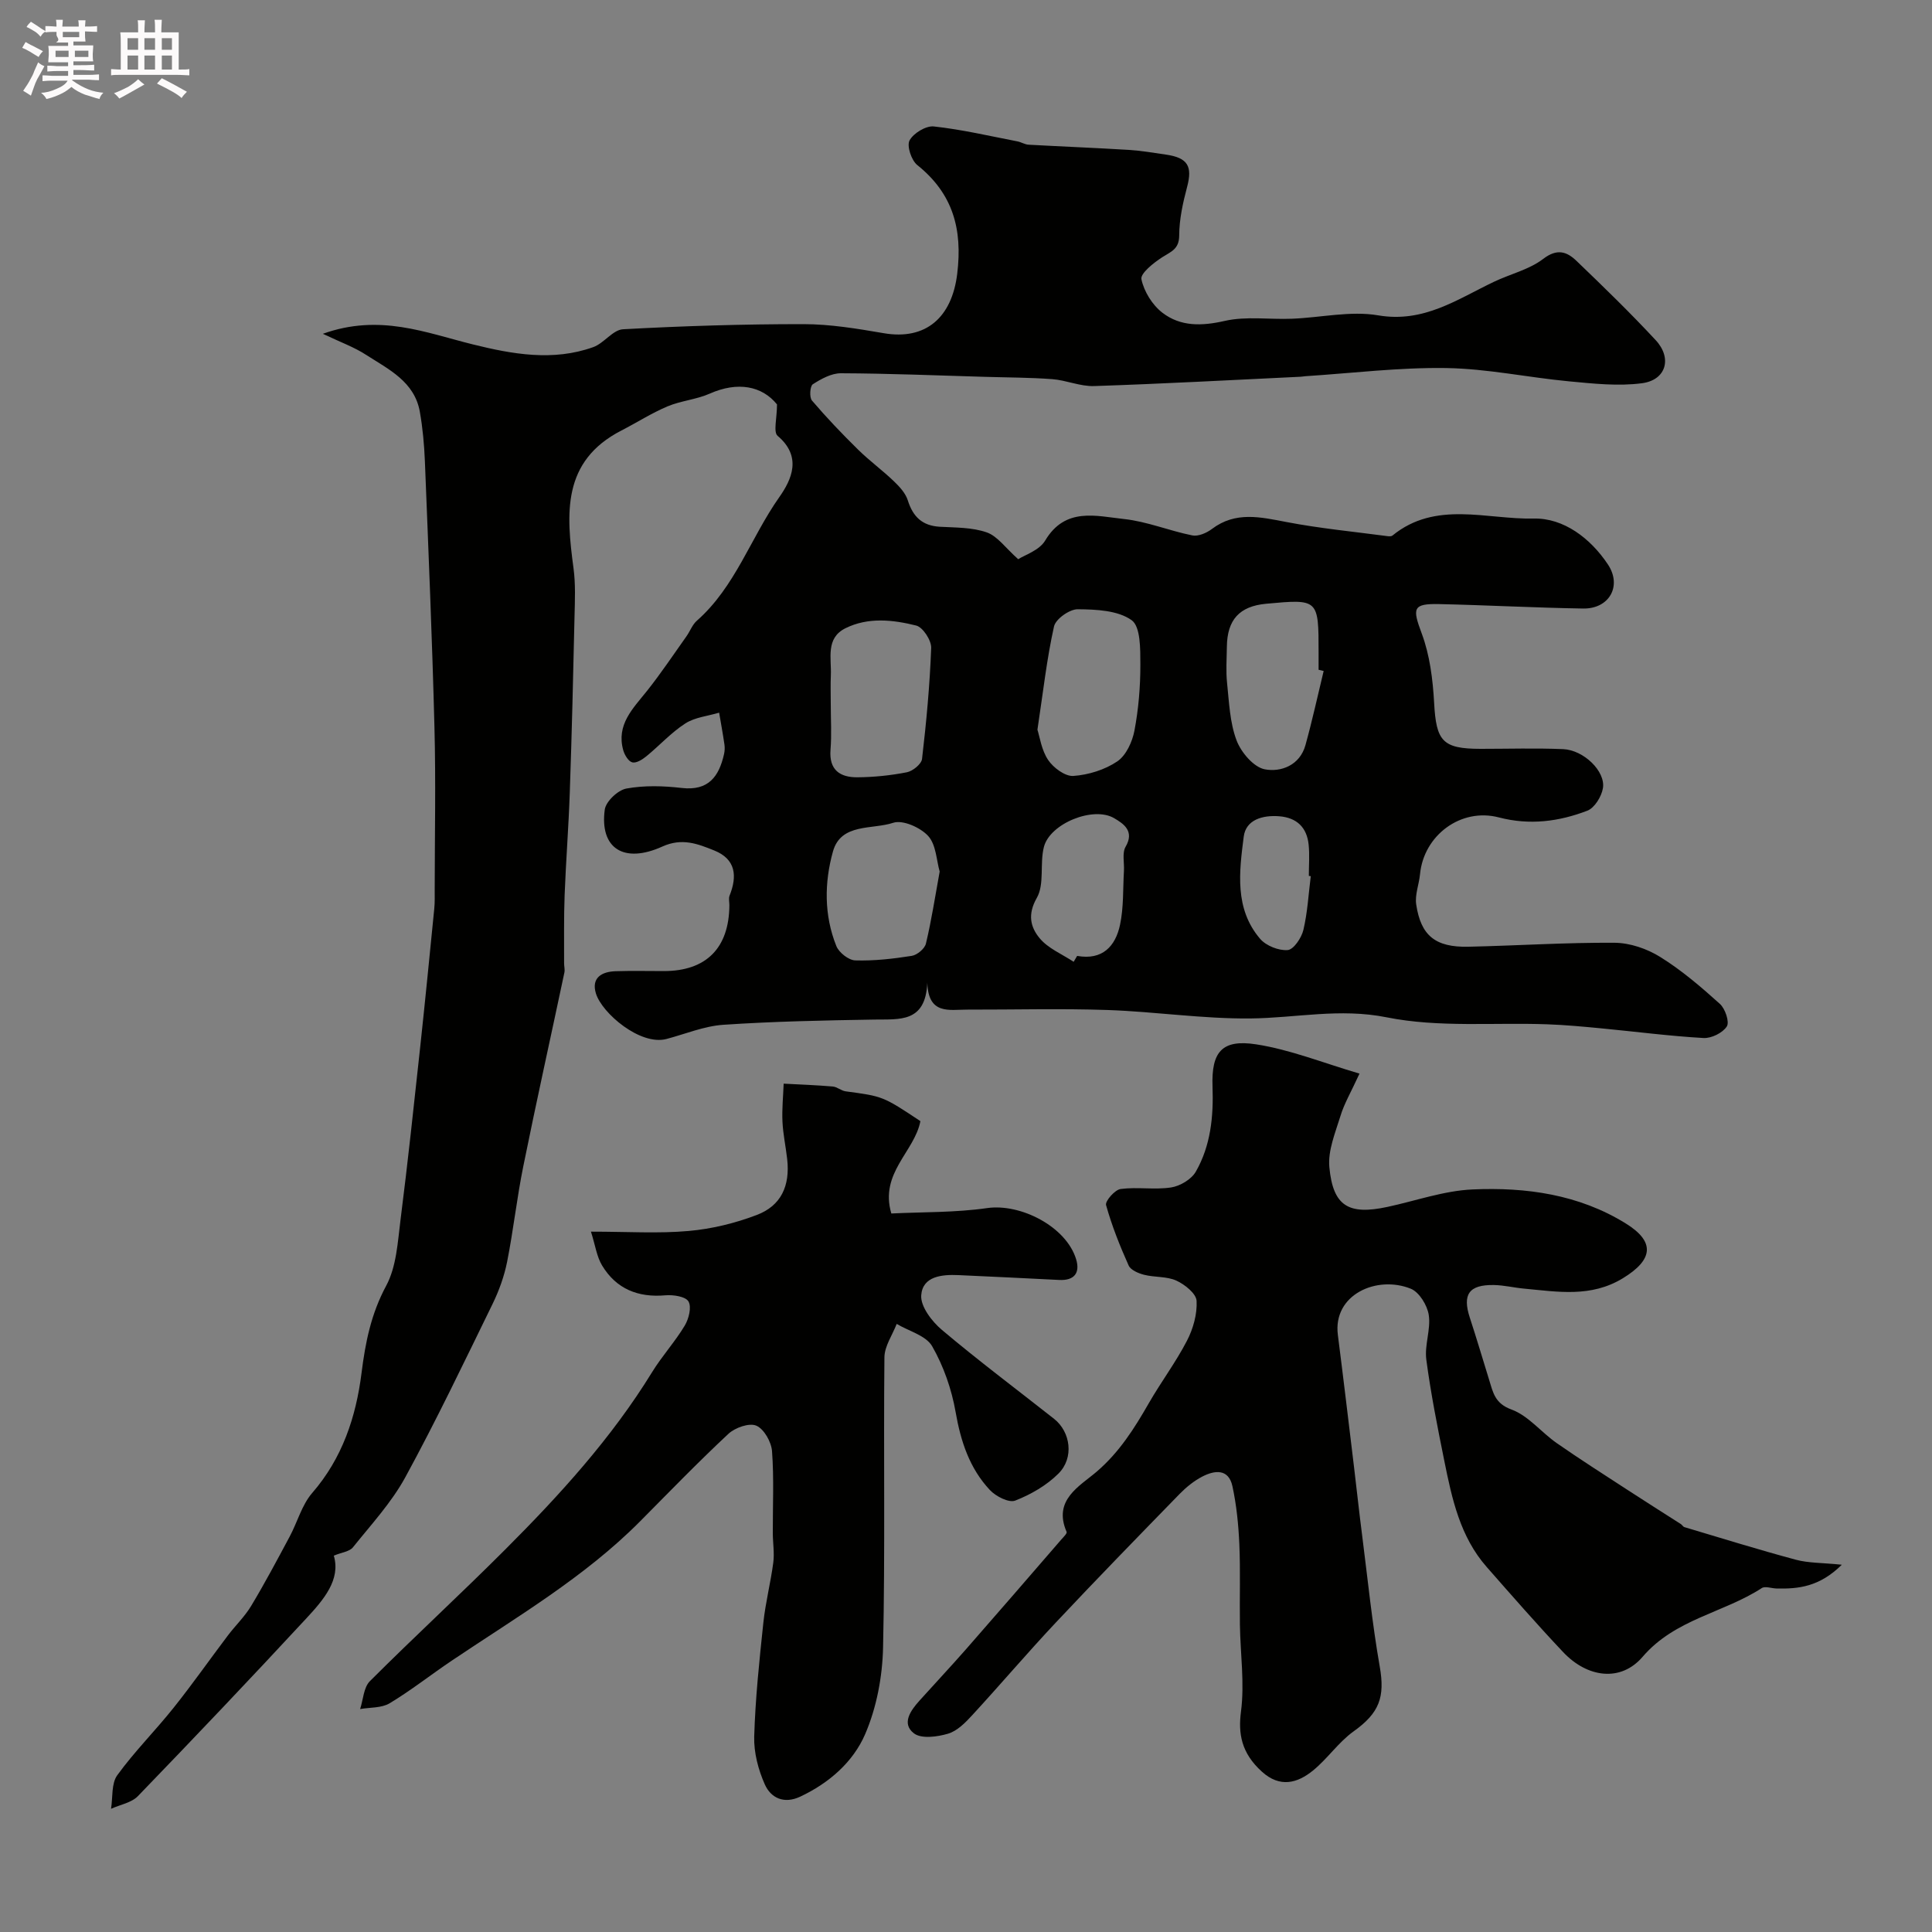 <svg enable-background="new 0 0 400 400" viewBox="0 0 400 400" xmlns="http://www.w3.org/2000/svg"><rect x="0" y="0" width="400" height="400" fill="#808080" stroke="none"/><path d="m6.8 9.5c.6.3 1.3.7 2.1 1.1-.4.4-.7.8-.9 1.2-.7-.4-1.3-.8-1.8-1.1s-1.1-.6-1.6-.8c.2-.4.5-.8.7-1.2.4.2.8.5 1.5.8zm.9 6.9c-.3.6-.5 1.1-.7 1.7s-.4 1.1-.6 1.7c-.6-.4-1.1-.7-1.6-1 .7-1 1.2-1.8 1.5-2.4.3-.5.6-1.1.8-1.7.3-.6.5-1.2.8-1.8.3.3.8.6 1.3.8-.7 1.3-1.2 2.2-1.5 2.7zm.1-11c.4.3 1 .7 1.7 1.1-.5.2-.8.6-1.1 1.1-.5-.6-1-1-1.4-1.2s-.9-.6-1.5-.8c.2-.4.5-.7.9-1.1.5.3.9.6 1.4.9zm10.5 13.1c1 .4 2 .6 3.1.7-.4.4-.7.8-.8 1.3-.9-.2-1.9-.6-3-.9-1-.4-2-.9-2.8-1.6-.5.4-1.1.9-1.9 1.3s-1.9.9-3.3 1.2c-.1-.3-.5-.8-1.1-1.3 1 0 2.1-.3 3.2-.8 1.2-.5 1.9-1 2.3-1.7h-3.2c-.4 0-1 0-2 .1v-1.2c1 0 1.7.1 2 .1h3.3v-1h-2.3c-.2 0-.9 0-2 .1v-1.2c1.2 0 1.9.1 2 .1h2.3v-.8h-4.1c0-.7.1-1.2.1-1.6 0-.5 0-1.1-.1-1.8h4.1v-.7h-2.5c1-.6.1-1.1.1-1.6v-.6h-.5c-.4 0-1 0-1.8.1v-1.3c1.2 0 1.9.1 2.1.1h.2c0-.3 0-.8-.1-1.4h1.4c0 .6-.1 1-.1 1.4h3.4c0-.4 0-.8-.1-1.3h1.5c0 .4-.1.9-.1 1.3.7 0 1.5 0 2.5-.1v1.2c-1 0-1.8-.1-2.5-.1v.6c0 .3 0 .8.1 1.5h-2.5v.8h4.1c0 .7-.1 1.3-.1 1.8s0 1 .1 1.5h-4.1v.8h1.4c.8 0 1.8 0 2.9-.1v1.2c-1 0-1.9-.1-2.8-.1h-1.5v1h3.2c.3 0 1 0 2.1-.1v1.2c-1.1 0-1.8-.1-2.1-.1h-3.4l-.1.1c1.4 1 2.4 1.5 3.4 1.9zm-4.1-6.7v-1.3h-2.7v1.3zm2.2-4.1v-1.1h-3.4v1.1zm1.9 4.1v-1.3h-2.8v1.3z" fill="#fcfafa"/><path d="m37 6.7v2.3 5.4c1 0 1.8 0 2.2-.1v1.3c-.6 0-1.5-.1-2.5-.1h-11.9c-.7 0-1.3 0-1.8.1v-1.3c.5 0 1.1.1 2 .1v-5.2c0-1 0-1.8-.1-2.5h3.7c0-1.3 0-2.1-.1-2.5h1.5c0 .4-.1 1.3-.1 2.5h2.2c0-1.2 0-2.1-.1-2.6h1.5c0 .4-.1 1.3-.1 2.6zm-12.3 13.7c-.3-.4-.7-.8-1.1-1.1 1.1-.4 2.1-.9 2.9-1.3.8-.5 1.5-1 2.1-1.6.4.4.9.8 1.3 1.1-2.5 1.4-4.2 2.4-5.2 2.9zm3.9-10.1v-2.4h-2.2v2.4zm0 4.1v-2.9h-2.2v2.9zm3.5-4.1v-2.4h-2.2v2.4zm0 4.1v-2.9h-2.2v2.9zm.4 2.9 1-1.1c.6.3 1.4.7 2.5 1.3s2 1.1 2.7 1.5c-.4.4-.8.8-1.1 1.3-.8-.8-2.5-1.7-5.1-3zm3.1-7v-2.4h-2.1v2.4zm0 4.1v-2.9h-2.1v2.9z" fill="#fcfafa"/><g fill="#010100"><path d="m66.84 69.11c11.78-4.22 21.29-.22 31.08 2.2 8.15 2.02 16.59 3.54 24.9.56 2.23-.8 4.06-3.58 6.17-3.7 12.44-.68 24.91-1.07 37.36-1.06 5.53 0 11.11.93 16.59 1.87 8.79 1.52 14.14-3.29 15.24-12.28 1.13-9.26-.88-16.61-8.27-22.53-1.22-.98-2.2-3.95-1.6-5.09.8-1.5 3.4-3.08 5.03-2.9 5.81.63 11.54 1.98 17.3 3.09.79.15 1.54.65 2.33.69 6.88.38 13.78.65 20.66 1.07 2.6.16 5.19.6 7.78.98 4.53.66 5.5 2.43 4.37 6.68-.87 3.28-1.63 6.71-1.64 10.07-.01 2.86-1.72 3.34-3.53 4.51-1.78 1.15-4.54 3.34-4.29 4.54.53 2.55 2.27 5.35 4.36 6.95 3.75 2.87 8.12 2.77 12.89 1.68 4.44-1.01 9.27-.26 13.92-.45 5.97-.23 12.11-1.68 17.85-.7 9.46 1.61 16.39-3.34 23.99-6.96 3.38-1.61 7.27-2.51 10.16-4.72 2.89-2.22 4.9-1.52 6.89.39 5.58 5.35 11.14 10.75 16.4 16.41 3.47 3.73 2.19 8.26-2.8 8.93-4.95.66-10.12.08-15.15-.39-8.48-.8-16.92-2.62-25.39-2.75-9.72-.15-19.46 1.06-29.19 1.69-.33.02-.66.1-.99.11-14.24.68-28.48 1.46-42.73 1.93-2.87.1-5.75-1.21-8.66-1.43-4.64-.35-9.32-.34-13.98-.48-9.93-.29-19.85-.7-29.78-.74-1.97-.01-4.09 1.16-5.83 2.28-.58.37-.74 2.71-.17 3.37 3.02 3.54 6.25 6.92 9.58 10.19 2.34 2.3 5.02 4.25 7.39 6.53 1.17 1.12 2.41 2.47 2.87 3.94 1.07 3.4 2.99 5.26 6.63 5.47 3.27.18 6.71.11 9.73 1.17 2.21.78 3.85 3.19 6.5 5.55 1.3-.86 4.36-1.81 5.58-3.86 4.16-6.98 10.54-5.08 16.33-4.46 4.77.51 9.38 2.44 14.13 3.39 1.23.25 2.96-.5 4.06-1.33 4.93-3.72 10.08-2.46 15.49-1.43 6.9 1.32 13.93 1.99 20.91 2.92.32.04.75.05.97-.12 8.96-7.32 19.5-3.31 29.25-3.53 6.19-.14 11.75 4.06 15.37 9.5 2.97 4.46.28 9.22-5.13 9.13-9.94-.16-19.87-.7-29.8-.92-5.53-.12-5.56.87-3.62 6.08 1.68 4.49 2.3 9.52 2.57 14.35.43 7.96 1.71 9.53 9.64 9.54 5.69 0 11.39-.18 17.07.06 4.25.18 8.8 4.58 8.24 8.07-.28 1.74-1.74 4.11-3.24 4.68-5.87 2.25-11.93 3.05-18.29 1.39-7.89-2.07-15.57 3.71-16.34 11.75-.2 2.1-1.09 4.26-.79 6.26.96 6.48 3.99 8.9 10.77 8.76 10.1-.22 20.21-.89 30.3-.82 3.19.02 6.74 1.24 9.47 2.95 4.42 2.75 8.45 6.2 12.33 9.7 1.1.99 2.03 3.74 1.44 4.67-.84 1.33-3.19 2.49-4.82 2.4-7.04-.4-14.04-1.32-21.06-1.99-3.76-.36-7.53-.72-11.3-.85-11.1-.4-22.48.71-33.22-1.44-9.77-1.96-18.83.14-28.22.23-9.86.1-19.72-1.41-29.6-1.75-9.69-.33-19.4-.06-29.1-.08-3.64-.01-8.01 1.14-8.21-5.58-.36 8.35-5.77 7.55-10.94 7.64-10.44.17-20.88.38-31.29 1.08-3.97.27-7.85 1.9-11.77 2.94-5.42 1.43-13.35-5.33-14.61-9.42-.99-3.23 1.17-4.52 4.07-4.61 3.33-.11 6.67-.03 10-.03 8.76 0 13.5-4.76 13.56-13.63 0-.67-.19-1.41.04-1.99 1.62-4.06 1.3-7.55-3.18-9.35-3.4-1.37-6.65-2.66-10.72-.82-8.03 3.64-13.02.35-11.94-7.64.23-1.69 2.72-4.04 4.48-4.36 3.71-.68 7.67-.56 11.45-.12 5.54.64 7.71-2.36 8.76-6.99.15-.64.18-1.34.09-1.99-.32-2.21-.73-4.41-1.1-6.61-2.36.71-5.01.95-7 2.23-2.93 1.89-5.35 4.58-8.08 6.81-.82.67-2.08 1.46-2.9 1.25-.8-.2-1.59-1.52-1.87-2.5-1.49-5.31 2-8.64 4.91-12.29 2.89-3.63 5.47-7.51 8.16-11.29.76-1.06 1.22-2.42 2.17-3.25 7.95-7 11.15-17.19 17.05-25.56 2.59-3.67 4.76-8.41-.33-12.71-.93-.79-.13-3.63-.13-6.51-3.1-3.84-8.15-4.79-13.91-2.24-2.77 1.23-5.97 1.47-8.77 2.65-3.29 1.39-6.34 3.35-9.53 4.99-12.39 6.37-11.42 17.29-9.92 28.52.44 3.27.29 6.64.21 9.96-.27 12.14-.56 24.28-.98 36.41-.24 7.1-.8 14.19-1.07 21.29-.18 4.7-.09 9.41-.11 14.11 0 .65.19 1.33.06 1.94-2.83 13.37-5.8 26.72-8.51 40.12-1.33 6.55-2.05 13.23-3.35 19.78-.6 2.99-1.67 5.96-3.01 8.71-5.88 12.03-11.66 24.14-18.07 35.89-2.87 5.25-7.07 9.79-10.85 14.51-.69.86-2.25 1.01-3.95 1.71 1.47 4.97-2.1 9.12-5.67 12.97-11.49 12.4-23.14 24.66-34.88 36.81-1.33 1.38-3.69 1.78-5.57 2.63.38-2.35.04-5.23 1.29-6.95 3.56-4.91 7.9-9.24 11.69-14 3.87-4.85 7.43-9.93 11.17-14.88 1.58-2.1 3.53-3.95 4.87-6.19 2.82-4.69 5.39-9.53 7.97-14.35 1.6-2.99 2.51-6.54 4.66-9.02 6.25-7.2 9.07-15.76 10.21-24.82.8-6.39 1.98-12.27 5.11-18.09 2.13-3.96 2.38-9.04 2.97-13.69 1.51-11.87 2.77-23.76 4.06-35.65 1.03-9.56 1.97-19.14 2.92-28.71.13-1.32.09-2.66.09-4 .01-11.17.24-22.34-.05-33.5-.47-18.37-1.25-36.74-1.98-55.11-.14-3.44-.45-6.9-1.05-10.29-1.11-6.22-6.42-8.75-11.04-11.72-2.5-1.64-5.36-2.66-9.04-4.41zm105.16 76.64c0 3.16.2 6.34-.05 9.47-.34 4.23 2 5.74 5.58 5.71 3.42-.03 6.87-.38 10.22-1.04 1.23-.24 3.03-1.7 3.15-2.77.89-7.63 1.61-15.3 1.89-22.97.06-1.57-1.72-4.3-3.11-4.64-4.82-1.2-9.95-1.77-14.64.56-4.13 2.05-2.88 6.2-3.02 9.7-.09 1.99-.02 3.99-.02 5.98zm42.79 5.33c.48 1.49.84 4.23 2.22 6.27 1.09 1.62 3.52 3.42 5.22 3.3 3.12-.22 6.51-1.27 9.09-3.01 1.82-1.23 3.11-4.04 3.55-6.35.85-4.49 1.24-9.13 1.23-13.71-.01-3.18.06-7.85-1.81-9.18-2.86-2.04-7.36-2.23-11.17-2.26-1.69-.01-4.56 2.02-4.9 3.57-1.49 6.66-2.24 13.48-3.43 21.37zm59.26-12.16c-.35-.08-.7-.17-1.05-.25 0-1.16 0-2.32 0-3.48 0-11.19 0-11.19-10.86-10.19-5.51.51-8.07 3.3-8.13 8.92-.03 2.49-.22 5 .04 7.46.42 4.01.57 8.2 1.96 11.89.93 2.48 3.54 5.57 5.86 6.01 3.33.63 7.25-.82 8.41-5.01 1.41-5.08 2.53-10.23 3.77-15.35zm-79.5 41.53c-.67-2.32-.73-5.56-2.38-7.37-1.61-1.76-5.26-3.39-7.24-2.73-4.34 1.44-10.81.03-12.47 5.92-1.8 6.42-1.87 13.23.7 19.61.54 1.34 2.54 2.92 3.91 2.96 3.89.12 7.83-.33 11.7-.94 1.12-.18 2.68-1.48 2.93-2.53 1.14-4.74 1.87-9.57 2.85-14.92zm27.74 18.68c.24-.41.48-.81.72-1.22 5.24.94 7.94-2 8.88-6.44.77-3.62.59-7.44.81-11.17.1-1.68-.41-3.69.34-4.98 1.92-3.28-.48-4.81-2.36-5.92-4.31-2.55-13.3 1.09-14.55 5.95-.89 3.44.16 7.7-1.47 10.55-1.98 3.46-1.28 6.1.58 8.34 1.75 2.12 4.65 3.3 7.05 4.89zm49.09-17.73c-.13-.02-.26-.03-.4-.05 0-2.16.18-4.34-.04-6.48-.37-3.56-2.45-5.58-6.08-5.87-3.44-.27-6.91.7-7.36 4.22-.93 7.27-1.94 14.91 3.39 21.15 1.23 1.44 3.85 2.48 5.71 2.33 1.23-.1 2.86-2.52 3.25-4.16.86-3.62 1.06-7.41 1.53-11.14z"/><path d="m281.47 222.28c-1.82 3.95-3.17 6.23-3.92 8.7-1.07 3.49-2.65 7.21-2.32 10.68.76 8.08 3.99 9.94 12.01 8.22 5.88-1.26 11.72-3.36 17.65-3.62 11.06-.49 22 1.03 31.7 7.04 6.18 3.82 5.66 7.53-.58 11.34-6.62 4.04-13.48 2.8-20.42 2.16-2.12-.19-4.21-.72-6.33-.75-5.14-.08-6.52 1.96-4.95 6.76 1.41 4.3 2.69 8.65 4.03 12.97.79 2.54 1.16 4.79 4.58 6.04 3.51 1.28 6.18 4.73 9.4 6.97 4.78 3.33 9.7 6.46 14.58 9.64 3.68 2.4 7.4 4.74 11.1 7.11.28.18.46.56.75.64 7.68 2.29 15.34 4.67 23.08 6.75 2.57.69 5.35.61 9.5 1.03-4.63 4.58-8.98 5.03-13.52 4.92-1.04-.02-2.36-.54-3.06-.08-7.95 5.16-17.95 6.39-24.67 14.23-4.53 5.28-11.44 4.32-16.43-.96-5.43-5.75-10.64-11.72-15.86-17.66-5.5-6.26-7.18-14.12-8.76-21.95-1.41-6.97-2.8-13.95-3.73-20.99-.39-3 .96-6.24.51-9.21-.3-2.01-1.97-4.73-3.71-5.44-7.02-2.84-16.18 1.19-15.11 9.56 1.16 9.09 2.24 18.2 3.34 27.3.57 4.72 1.07 9.44 1.68 14.15 1.16 9.08 2.07 18.2 3.65 27.21 1.12 6.36-.09 9.62-5.41 13.42-3.13 2.24-5.39 5.65-8.4 8.1-3.26 2.66-6.86 3.61-10.57.26-4.34-3.91-4.93-7.98-4.35-12.44.77-5.88-.13-11.97-.22-17.97-.08-5.57.12-11.15-.12-16.72-.18-4.02-.58-8.07-1.43-11.99-.8-3.67-3.68-3.32-6.26-1.98-1.71.89-3.3 2.18-4.66 3.57-8.62 8.85-17.24 17.69-25.7 26.7-5.87 6.25-11.43 12.8-17.24 19.11-1.42 1.55-3.12 3.28-5.01 3.84-2.23.66-5.54 1.11-7.07-.07-2.62-2.01-.7-4.72 1.14-6.76 3.2-3.56 6.48-7.05 9.64-10.65 6.62-7.55 13.18-15.15 19.75-22.74.43-.49 1.22-1.25 1.08-1.56-2.88-6.63 2.71-9.45 6.24-12.48 4.71-4.05 7.8-8.97 10.79-14.18 2.51-4.37 5.57-8.44 7.88-12.9 1.29-2.48 2.15-5.54 2-8.27-.08-1.51-2.43-3.39-4.18-4.19-1.99-.91-4.49-.65-6.69-1.21-1.18-.3-2.78-.98-3.2-1.93-1.82-4.06-3.48-8.23-4.67-12.5-.23-.82 1.82-3.17 3.01-3.33 3.44-.46 7.03.2 10.45-.32 1.87-.29 4.21-1.68 5.12-3.27 3.09-5.4 3.68-11.41 3.46-17.62-.26-7.21 1.98-9.83 9.03-8.74 7.06 1.09 13.85 3.84 21.4 6.06z"/><path d="m122.35 255c7.6 0 13.95.42 20.22-.14 4.77-.42 9.62-1.6 14.1-3.31 5.07-1.92 6.92-6.05 6.31-11.55-.29-2.6-.86-5.18-.98-7.79s.15-5.23.25-7.85c3.39.18 6.78.3 10.16.59.91.08 1.75.87 2.67 1 7.71 1.03 7.71 1.01 15.48 6.17-1.22 6.35-8.49 10.73-6.02 19.12 6.43-.32 13.22-.17 19.85-1.12 6.9-.99 16.32 3.81 18.4 10.56.87 2.82-.32 4.49-3.52 4.32-6.93-.36-13.86-.68-20.8-1-3.47-.16-7.44.22-7.74 4.16-.18 2.31 2.2 5.43 4.28 7.18 7.55 6.37 15.47 12.3 23.23 18.42 3.42 2.7 4.17 8.07.91 11.32-2.45 2.45-5.72 4.34-8.96 5.6-1.31.51-4.01-.87-5.24-2.18-4.21-4.49-6.04-10.06-7.1-16.15-.82-4.71-2.49-9.5-4.86-13.63-1.27-2.21-4.82-3.12-7.34-4.62-.88 2.3-2.51 4.59-2.54 6.9-.2 20.02.16 40.06-.28 60.07-.13 6.05-1.33 12.45-3.71 17.97-2.49 5.78-7.49 10.14-13.45 12.94-3.34 1.57-6.07.29-7.33-2.55-1.35-3.04-2.28-6.58-2.19-9.87.23-7.87 1.06-15.72 1.89-23.56.44-4.18 1.51-8.3 2.06-12.48.26-1.99-.09-4.05-.1-6.08-.02-5.66.26-11.35-.16-16.98-.14-1.92-1.65-4.6-3.25-5.29-1.45-.63-4.39.4-5.77 1.68-6.26 5.84-12.22 12-18.25 18.08-11.53 11.62-25.57 19.83-39.01 28.87-4.33 2.91-8.44 6.17-12.9 8.85-1.67 1-4.05.83-6.1 1.19.64-1.95.72-4.47 2.02-5.77 9.2-9.2 18.79-18.02 27.99-27.23 11.29-11.29 22.03-23.07 30.45-36.77 2.05-3.33 4.74-6.27 6.75-9.62.84-1.4 1.45-3.84.77-5-.6-1.03-3.16-1.41-4.78-1.27-5.66.5-10.17-1.32-13.1-6.17-1.11-1.83-1.41-4.17-2.31-7.01z"/></g></svg>